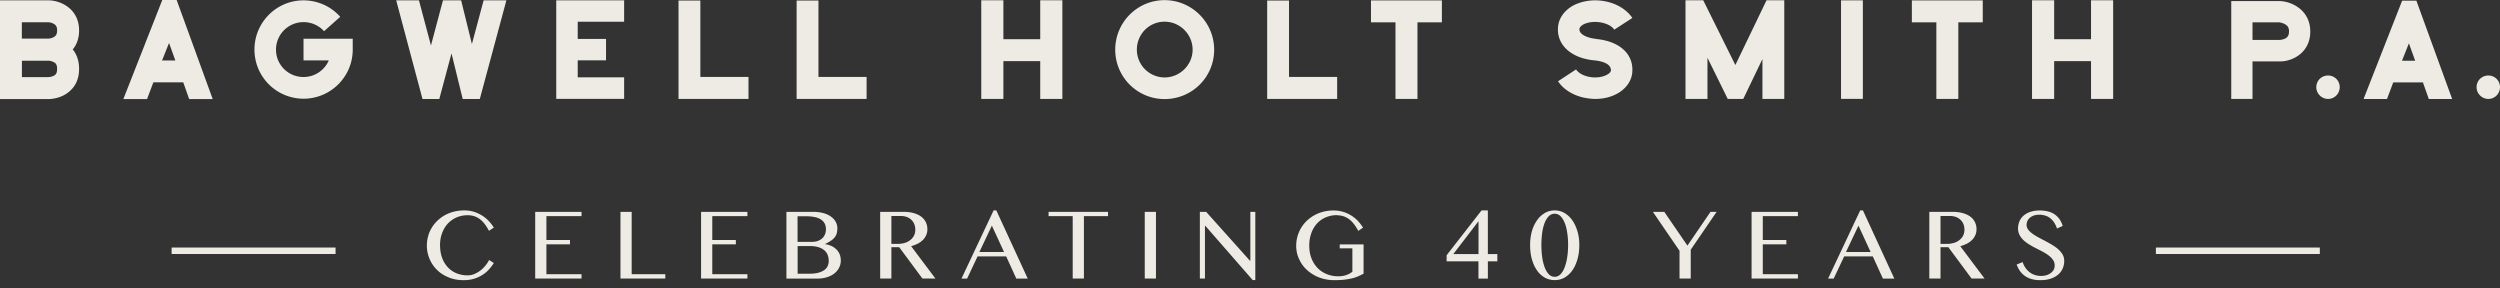 <svg xmlns="http://www.w3.org/2000/svg" width="364" height="42">
  <rect width="100%" height="100%" fill="#333333" stroke="none"/>
  <path fill="#EDEBE4" fill-rule="nonzero" d="M0 14.424V.052h7.186c1.747.063 4.33 1.287 4.33 4.383 0 1.171-.366 2.092-.92 2.761.554.69.92 1.611.92 2.835 0 1.569-.627 2.552-1.203 3.086-1.244 1.265-3.002 1.307-3.232 1.307H0Zm7.07-8.797c.158-.02.503-.073.764-.23.283-.167.482-.387.482-.962s-.189-.785-.482-.962a1.837 1.837 0 0 0-.763-.23H3.18v2.374h3.89v.01Zm-.02 5.596c.136 0 .502-.042.805-.209.23-.115.46-.324.46-.973 0-.648-.209-.847-.46-.972a1.851 1.851 0 0 0-.742-.23H3.19v2.395h3.87l-.01-.01Zm10.91 3.201L23.628 0h2.092l5.25 14.424h-3.43l-.858-2.437h-4.351l-.92 2.437h-3.453Zm5.637-5.617h1.935l-.92-2.552-1.015 2.552Zm13.452-1.59c0-3.943 3.19-7.165 7.144-7.165 2.029 0 3.985.858 5.344 2.396L47.184 4.54a4.037 4.037 0 0 0-2.991-1.318 4 4 0 0 0-4.007 4.006c0 2.228 1.8 3.985 4.007 3.985a4.018 4.018 0 0 0 3.681-2.416h-3.681v-3.16h7.164v1.59c0 3.944-3.221 7.145-7.164 7.145a7.147 7.147 0 0 1-7.144-7.144v-.01ZM73.73.052l-3.87 14.362h-2.49L65.74 7.772l-1.779 6.642h-2.447L57.686.052H61l1.747 6.569L64.495.052h2.646l1.57 6.36 1.704-6.36h3.316ZM84.117 3.18v2.49h4.122v3.116h-4.122v2.469h6.757v3.138H80.99V.053h9.884v3.116h-6.757v.01Zm14.676 11.223V.073h3.18v11.13h7.007v3.2H98.793Zm17.195 0V.073h3.18v11.13h7.008v3.2h-10.188ZM154.68.042v14.361h-3.222V8.901h-5.365v5.502h-3.222V.042h3.222V5.71h5.365V.041h3.222Zm7.698 7.196c0-4.006 3.233-7.217 7.186-7.217 3.954 0 7.218 3.222 7.218 7.217 0 3.996-3.222 7.186-7.218 7.186a7.178 7.178 0 0 1-7.186-7.186Zm3.149 0a4.053 4.053 0 0 0 4.037 4.038c2.218 0 4.08-1.82 4.08-4.038 0-2.217-1.82-4.08-4.08-4.08-2.259 0-4.037 1.82-4.037 4.08Zm18.974 7.165V.073h3.18v11.13h7.008v3.2H184.5Zm25.438-11.15h-3.556v11.15h-3.201V3.253h-3.567v-3.2h10.324v3.2Zm27.718 7.322c-.115 1.245-.94 2.374-2.207 3.065-.941.512-2.029.763-3.18.763-.25 0-.501-.02-.721-.042-2.03-.188-3.797-1.15-4.697-2.531l2.626-1.726c.303.502 1.15 1.036 2.353 1.15.785.074 1.57-.062 2.124-.365.345-.168.575-.419.596-.628.02-.293-.073-1.245-2.448-1.475-3.389-.324-5.502-2.3-5.25-4.885.115-1.286.94-2.395 2.217-3.106 1.109-.575 2.51-.847 3.901-.711 2.009.188 3.776 1.15 4.697 2.53L235.04 4.32c-.303-.481-1.15-.994-2.374-1.109-.784-.073-1.569.063-2.123.345-.324.189-.555.44-.575.628-.095.973 1.548 1.402 2.437 1.475v.02c3.451.325 5.501 2.239 5.25 4.885v.01Zm8.326 3.828h-.575V.042h2.584l4.675 9.424 4.54-9.424h2.583v14.361h-3.18V8.598l-2.792 5.805h-2.26l-2.95-5.993v5.993h-2.625Zm22.07 0V.053h3.18v14.34h-3.18v.01ZM288.7 3.253h-3.567v11.15h-3.2V3.253h-3.567v-3.2h10.324v3.2h.01ZM307.674.042v14.361h-3.221V8.901h-5.366v5.502h-3.222V.042h3.222V5.71h5.366V.041h3.221Zm17.196 14.35V.158h7.154c1.747.094 4.352 1.37 4.352 4.435 0 3.065-2.563 4.32-4.32 4.351h-4.09v5.46h-3.096v-.01Zm7.113-8.576c.136-.021.491-.074.784-.23.262-.157.513-.377.513-1.005 0-.533-.168-.836-.628-1.077-.324-.178-.68-.23-.763-.251h-3.923v2.563h4.017Zm8.681 6.872c0 .952-.763 1.715-1.694 1.715-.931 0-1.716-.763-1.716-1.715 0-.952.764-1.695 1.716-1.695s1.694.764 1.694 1.695Zm3.473 1.726 5.617-14.32h2.07l5.21 14.32h-3.4l-.857-2.417h-4.32l-.91 2.417h-3.42.01Zm5.585-5.575h1.925l-.91-2.532-1.004 2.532h-.01ZM364 12.688c0 .952-.764 1.715-1.694 1.715-.931 0-1.716-.763-1.716-1.715 0-.952.764-1.695 1.716-1.695.951 0 1.694.764 1.694 1.695ZM64.077 35.74c0 .68.104 1.287.303 1.83.21.544.491.994.847 1.37.356.377.785.66 1.266.858a4.174 4.174 0 0 0 1.59.293c.345 0 .67-.062.993-.198a4.105 4.105 0 0 0 1.611-1.235c.22-.261.387-.533.523-.805l.69.44c-.198.323-.439.637-.71.94a4.42 4.42 0 0 1-.953.796c-.355.23-.763.418-1.213.554-.45.136-.952.21-1.517.21-.805 0-1.537-.137-2.196-.409-.66-.272-1.224-.627-1.684-1.088a4.87 4.87 0 0 1-1.088-1.61 4.931 4.931 0 0 1-.387-1.946c0-.45.063-.9.178-1.328a4.6 4.6 0 0 1 .512-1.214 4.81 4.81 0 0 1 .816-1.035c.324-.314.68-.586 1.088-.816a5.59 5.59 0 0 1 1.318-.523c.47-.126.994-.188 1.527-.188.533 0 .994.073 1.433.209a5.057 5.057 0 0 1 2.155 1.35c.282.303.523.616.721.94l-.71.471c-.409-.784-.859-1.36-1.36-1.726-.503-.366-1.078-.544-1.737-.544-.565 0-1.088.105-1.58.304-.49.209-.91.502-1.275.878-.367.377-.649.848-.858 1.392-.21.543-.314 1.16-.314 1.84l.01-.01Zm20.595-4.895v.627h-5.115v3.473h3.43v.628h-3.43v4.35h5.115v.629h-6.747v-9.707h6.747Zm5.669 0h1.632v9.079h4.895v.628H90.34v-9.707Zm18.482 0v.627h-5.114v3.473h3.43v.628h-3.43v4.35h5.114v.629h-6.746v-9.707h6.746Zm5.67 0h3.912c.512 0 .993.063 1.422.167.429.115.806.272 1.109.492.314.209.554.46.722.753.167.293.261.617.261.962 0 .272-.031.513-.084.722a1.6 1.6 0 0 1-.282.586 2.313 2.313 0 0 1-.544.502c-.23.157-.512.324-.858.491v.032c.346.052.66.146.942.282.282.136.512.304.711.502.199.199.356.44.46.712.105.271.157.564.157.889 0 .366-.084.71-.24 1.025a2.477 2.477 0 0 1-.68.836c-.293.241-.649.419-1.067.555-.419.136-.89.209-1.402.209h-4.529v-9.707l-.01-.01Zm1.631 4.372h2.082c.324 0 .617-.042.868-.136s.47-.22.649-.387c.177-.167.313-.356.397-.586.094-.23.136-.47.136-.732 0-.282-.052-.544-.157-.774a1.508 1.508 0 0 0-.502-.596 2.37 2.37 0 0 0-.868-.377 5.419 5.419 0 0 0-1.255-.136h-1.35v3.724Zm0 4.634h1.768c.47 0 .89-.042 1.234-.136.345-.094.638-.22.868-.377.23-.167.398-.355.503-.586.104-.23.167-.48.167-.753 0-.303-.052-.596-.147-.857a1.725 1.725 0 0 0-.48-.69 2.52 2.52 0 0 0-.869-.46c-.355-.116-.795-.168-1.318-.168h-1.715v4.027h-.01Zm12.03-9.006h3.367c.586 0 1.088.063 1.527.188.44.126.806.303 1.099.523a2.2 2.2 0 0 1 .659.806c.146.313.22.648.22 1.014 0 .303-.053.586-.168.847a2.311 2.311 0 0 1-.481.712c-.21.209-.46.397-.753.544a5.247 5.247 0 0 1-.963.366l3.536 4.707h-1.894l-3.378-4.56h-1.14v4.56h-1.632v-9.707Zm1.63 4.665h.942c.366 0 .701-.052 1.015-.147a2.27 2.27 0 0 0 .805-.418 1.87 1.87 0 0 0 .534-.648c.125-.251.188-.544.188-.858 0-.293-.052-.565-.147-.806a1.862 1.862 0 0 0-1.077-1.035 2.322 2.322 0 0 0-.826-.146h-1.433V35.51Zm15.283-4.874 4.57 9.926h-1.663l-1.474-3.232h-4.163l-1.528 3.232h-.815l4.675-9.926h.408-.01Zm-2.458 6.056h3.577l-1.768-3.839-1.82 3.839h.01Zm18.722-5.847v.627h-3.514v9.08h-1.632v-9.08h-3.514v-.627h8.66Zm5.345 0h1.632v9.707h-1.632v-9.707Zm8.023 0h.92l6.36 7.102h.073v-7.102h.722v9.937h-.377l-6.893-7.897h-.062v7.667h-.743v-9.707Zm19.968.481a4.11 4.11 0 0 0-1.621.314c-.492.209-.92.502-1.277.889a4.166 4.166 0 0 0-.836 1.401 5.35 5.35 0 0 0-.304 1.841c0 .68.105 1.297.325 1.852a4.28 4.28 0 0 0 .889 1.401c.376.387.826.68 1.338.89.513.209 1.067.313 1.653.313.429 0 .806-.052 1.15-.167a3.11 3.11 0 0 0 .921-.492v-3.41h-1.84v-.575h3.472v4.268c-.283.146-.565.282-.858.408-.293.125-.596.22-.93.293-.335.073-.702.136-1.099.177-.397.042-.858.063-1.36.063a6.568 6.568 0 0 1-1.527-.178 5.553 5.553 0 0 1-1.339-.512 5.653 5.653 0 0 1-1.119-.785 4.602 4.602 0 0 1-.847-1.014 5.146 5.146 0 0 1-.544-1.193 4.687 4.687 0 0 1-.188-1.328c0-.897.239-1.777.69-2.552a4.94 4.94 0 0 1 .816-1.046 5.58 5.58 0 0 1 1.088-.816c.408-.23.847-.408 1.328-.534a5.989 5.989 0 0 1 1.527-.188 4.798 4.798 0 0 1 2.615.764c.356.23.68.491.952.795.282.303.512.617.722.941l-.701.47c-.408-.784-.868-1.36-1.37-1.725-.502-.366-1.078-.544-1.726-.544v-.021Zm20.606 6.726h-4.645v-.89l5.084-6.526h.92v6.36h1.381v1.056h-1.38v2.51h-1.37v-2.51h.01Zm-3.672-1.057h3.672v-4.79l-3.672 4.79Zm14.759 3.787a2.908 2.908 0 0 1-1.464-.377 3.42 3.42 0 0 1-1.13-1.067c-.314-.45-.555-.993-.732-1.621-.178-.628-.251-1.318-.251-2.06 0-.691.083-1.34.25-1.946a5.35 5.35 0 0 1 .733-1.6c.314-.46.69-.816 1.13-1.078.439-.261.93-.397 1.464-.397.533 0 1.025.136 1.464.397.44.262.816.628 1.13 1.077.314.46.554.994.732 1.6.178.608.262 1.256.262 1.946 0 .743-.084 1.433-.262 2.06-.178.629-.418 1.172-.732 1.622-.314.45-.69.806-1.13 1.067-.44.251-.93.377-1.464.377Zm0-.482c.324 0 .617-.125.858-.376.24-.251.45-.596.606-1.025.157-.429.283-.92.366-1.485.084-.555.126-1.14.126-1.758 0-.617-.042-1.203-.126-1.746-.083-.555-.198-1.036-.366-1.444-.157-.408-.366-.743-.606-.983a1.188 1.188 0 0 0-1.716 0c-.24.24-.45.575-.606.983-.157.408-.283.9-.356 1.444a13.403 13.403 0 0 0 0 3.504c.073.554.199 1.056.356 1.485.156.429.366.774.606 1.025.24.251.534.376.858.376Zm15.961-9.455 3.369 4.916 3.357-4.916h.89l-3.766 5.512v4.195h-1.632v-4.038l-3.88-5.67h1.673-.01Zm19.456 0v.627h-5.115v3.473h3.43v.628h-3.43v4.35h5.115v.629h-6.747v-9.707h6.747Zm9.466-.21 4.57 9.927h-1.662l-1.475-3.232h-4.163l-1.527 3.232h-.816l4.675-9.926h.408-.01Zm-2.458 6.057h3.577l-1.768-3.839-1.82 3.839h.01Zm12.123-5.847h3.368c.585 0 1.087.063 1.527.188.44.126.805.303 1.098.523a2.2 2.2 0 0 1 .659.806c.146.313.22.648.22 1.014 0 .303-.053.586-.168.847a2.311 2.311 0 0 1-.48.712c-.21.209-.461.397-.754.544a5.247 5.247 0 0 1-.962.366l3.535 4.707h-1.893l-3.379-4.56h-1.14v4.56h-1.631v-9.707Zm1.631 4.665h.942c.366 0 .7-.052 1.014-.147a2.27 2.27 0 0 0 .806-.418 1.87 1.87 0 0 0 .533-.648c.126-.251.188-.544.188-.858 0-.293-.052-.565-.146-.806a1.862 1.862 0 0 0-1.077-1.035 2.322 2.322 0 0 0-.827-.146h-1.433V35.51Zm14.665 4.665c.24 0 .47-.031.711-.094.23-.063.44-.168.628-.293.188-.126.334-.293.45-.47.115-.189.167-.409.167-.66 0-.293-.073-.565-.23-.795a2.89 2.89 0 0 0-.607-.638 6.563 6.563 0 0 0-.847-.544 42.375 42.375 0 0 0-.983-.512 14.45 14.45 0 0 1-.973-.534 5.327 5.327 0 0 1-.858-.627 3.05 3.05 0 0 1-.606-.774 2.008 2.008 0 0 1-.23-.983c0-.366.073-.712.209-1.036.136-.324.345-.596.606-.826.272-.23.596-.419.994-.544.397-.136.847-.199 1.35-.199.46 0 .867.052 1.234.147.366.094.68.24.951.428.272.189.502.43.701.701.188.283.345.596.46.973l-.836.377a3.425 3.425 0 0 0-.377-.816 2.699 2.699 0 0 0-.544-.638 2.173 2.173 0 0 0-.732-.408 2.85 2.85 0 0 0-.931-.147c-.303 0-.575.042-.805.126-.23.083-.419.199-.576.334a1.36 1.36 0 0 0-.46 1.004c0 .252.073.492.23.701.157.21.366.408.628.597.261.188.554.366.878.544l1.005.533c.334.178.68.366 1.004.565.334.199.627.408.878.638.251.23.471.491.628.763.157.272.23.586.23.931 0 .387-.073.743-.22 1.088a2.469 2.469 0 0 1-.659.89 3.29 3.29 0 0 1-1.087.595c-.43.147-.942.22-1.517.22-.47 0-.89-.052-1.255-.157a3.196 3.196 0 0 1-.973-.45 2.914 2.914 0 0 1-.722-.71 3.968 3.968 0 0 1-.491-.963l.868-.356c.104.314.24.596.418.847.168.252.377.46.607.639.23.177.481.303.763.397.283.094.576.136.9.136h.02Zm16.694-4.132h23.869v.942h-23.87v-.942Zm-288.91 0h23.87v.942h-23.87v-.942Z"/>
</svg>